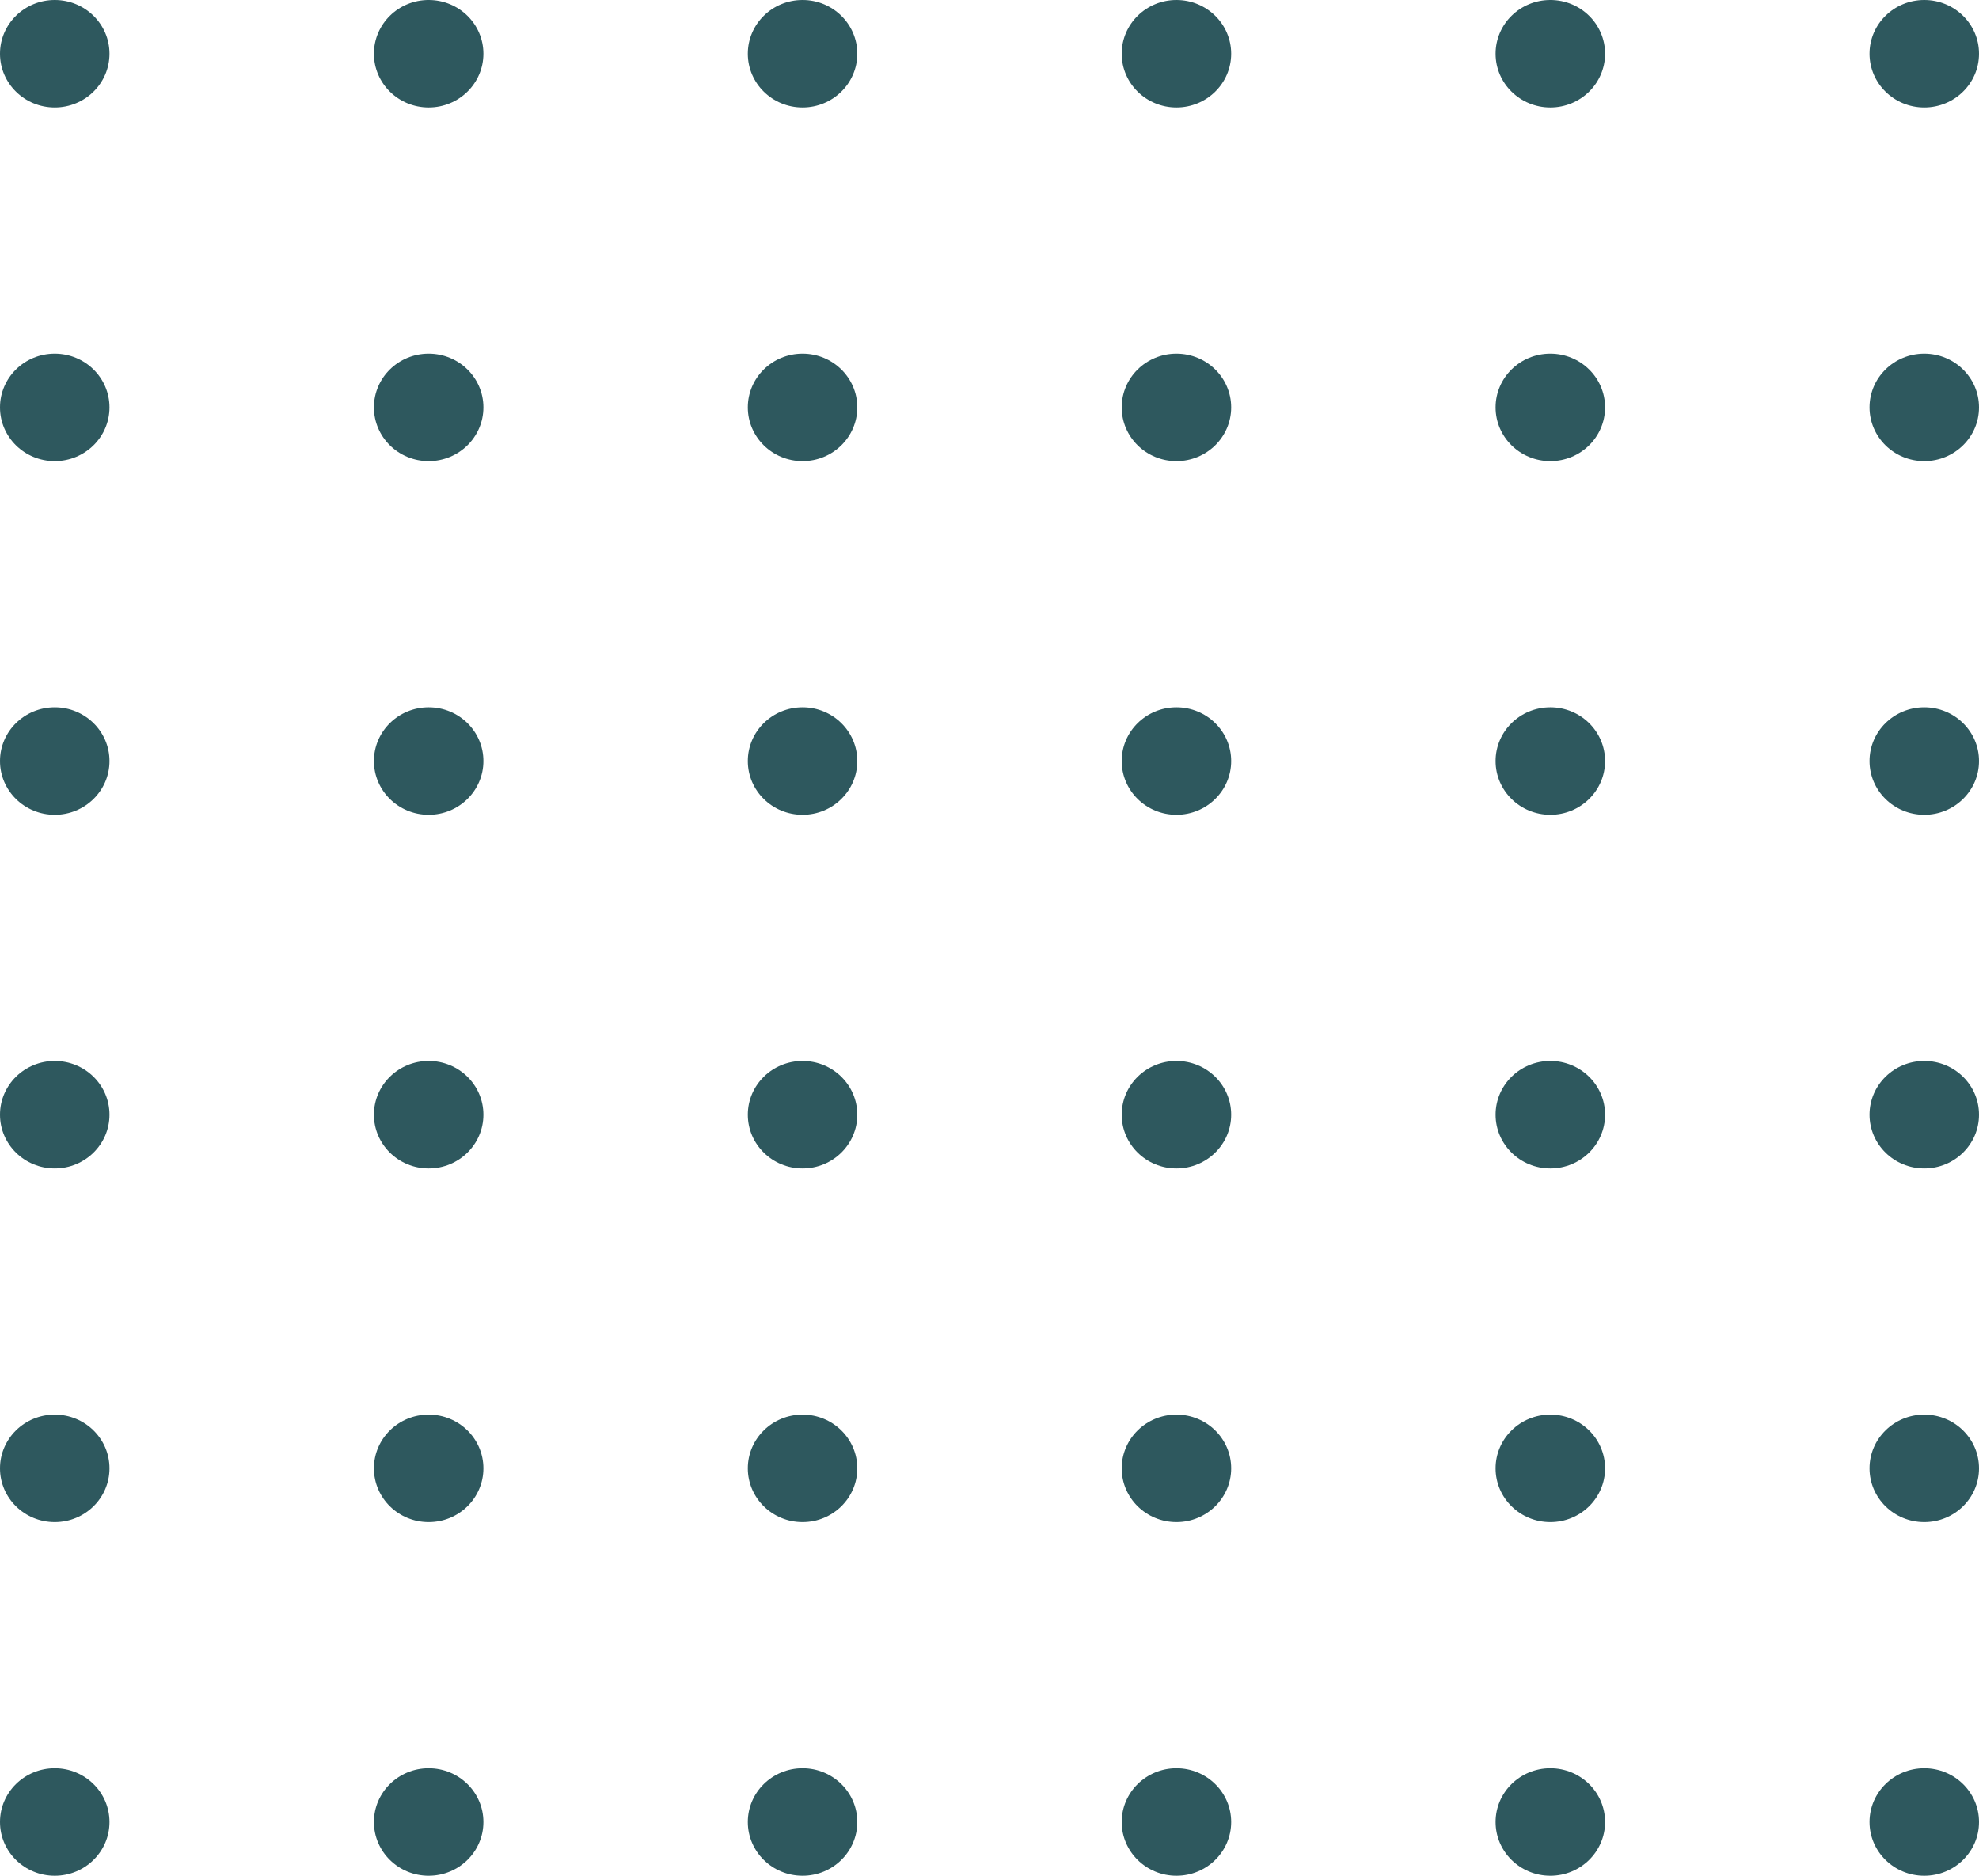 <svg width="211" height="200" viewBox="0 0 211 200" fill="none" xmlns="http://www.w3.org/2000/svg">
<path id="Shape2" fill-rule="evenodd" clip-rule="evenodd" d="M205.163 200C201.94 200 199.326 197.434 199.326 194.27C199.326 191.105 201.94 188.54 205.163 188.54C208.387 188.54 211 191.105 211 194.27C211 197.434 208.387 200 205.163 200ZM205.163 162.292C201.94 162.292 199.326 159.726 199.326 156.562C199.326 153.397 201.94 150.832 205.163 150.832C208.387 150.832 211 153.397 211 156.562C211 159.726 208.387 162.292 205.163 162.292ZM205.163 124.584C201.94 124.584 199.326 122.018 199.326 118.854C199.326 115.689 201.94 113.124 205.163 113.124C208.387 113.124 211 115.689 211 118.854C211 122.018 208.387 124.584 205.163 124.584ZM205.163 86.876C201.94 86.876 199.326 84.31 199.326 81.146C199.326 77.981 201.94 75.416 205.163 75.416C208.387 75.416 211 77.981 211 81.146C211 84.31 208.387 86.876 205.163 86.876ZM205.163 49.168C201.94 49.168 199.326 46.602 199.326 43.438C199.326 40.273 201.94 37.708 205.163 37.708C208.387 37.708 211 40.273 211 43.438C211 46.602 208.387 49.168 205.163 49.168ZM205.163 11.46C201.94 11.46 199.326 8.894 199.326 5.73C199.326 2.565 201.94 0 205.163 0C208.387 0 211 2.565 211 5.73C211 8.894 208.387 11.46 205.163 11.46ZM165.298 200C162.074 200 159.461 197.434 159.461 194.27C159.461 191.105 162.074 188.54 165.298 188.54C168.521 188.54 171.135 191.105 171.135 194.27C171.135 197.434 168.521 200 165.298 200ZM165.298 162.292C162.074 162.292 159.461 159.726 159.461 156.562C159.461 153.397 162.074 150.832 165.298 150.832C168.521 150.832 171.135 153.397 171.135 156.562C171.135 159.726 168.521 162.292 165.298 162.292ZM165.298 124.584C162.074 124.584 159.461 122.018 159.461 118.854C159.461 115.689 162.074 113.124 165.298 113.124C168.521 113.124 171.135 115.689 171.135 118.854C171.135 122.018 168.521 124.584 165.298 124.584ZM165.298 86.876C162.074 86.876 159.461 84.31 159.461 81.146C159.461 77.981 162.074 75.416 165.298 75.416C168.521 75.416 171.135 77.981 171.135 81.146C171.135 84.31 168.521 86.876 165.298 86.876ZM165.298 49.168C162.074 49.168 159.461 46.602 159.461 43.438C159.461 40.273 162.074 37.708 165.298 37.708C168.521 37.708 171.135 40.273 171.135 43.438C171.135 46.602 168.521 49.168 165.298 49.168ZM165.298 11.46C162.074 11.46 159.461 8.894 159.461 5.73C159.461 2.565 162.074 0 165.298 0C168.521 0 171.135 2.565 171.135 5.73C171.135 8.894 168.521 11.46 165.298 11.46ZM125.433 200C122.209 200 119.596 197.434 119.596 194.27C119.596 191.105 122.209 188.54 125.433 188.54C128.656 188.54 131.269 191.105 131.269 194.27C131.269 197.434 128.656 200 125.433 200ZM125.433 162.292C122.209 162.292 119.596 159.726 119.596 156.562C119.596 153.397 122.209 150.832 125.433 150.832C128.656 150.832 131.269 153.397 131.269 156.562C131.269 159.726 128.656 162.292 125.433 162.292ZM125.433 124.584C122.209 124.584 119.596 122.018 119.596 118.854C119.596 115.689 122.209 113.124 125.433 113.124C128.656 113.124 131.269 115.689 131.269 118.854C131.269 122.018 128.656 124.584 125.433 124.584ZM125.433 86.876C122.209 86.876 119.596 84.31 119.596 81.146C119.596 77.981 122.209 75.416 125.433 75.416C128.656 75.416 131.269 77.981 131.269 81.146C131.269 84.31 128.656 86.876 125.433 86.876ZM125.433 49.168C122.209 49.168 119.596 46.602 119.596 43.438C119.596 40.273 122.209 37.708 125.433 37.708C128.656 37.708 131.269 40.273 131.269 43.438C131.269 46.602 128.656 49.168 125.433 49.168ZM125.433 11.46C122.209 11.46 119.596 8.894 119.596 5.73C119.596 2.565 122.209 0 125.433 0C128.656 0 131.269 2.565 131.269 5.73C131.269 8.894 128.656 11.46 125.433 11.46ZM85.567 200C82.344 200 79.731 197.434 79.731 194.27C79.731 191.105 82.344 188.54 85.567 188.54C88.791 188.54 91.404 191.105 91.404 194.27C91.404 197.434 88.791 200 85.567 200ZM85.567 162.292C82.344 162.292 79.731 159.726 79.731 156.562C79.731 153.397 82.344 150.832 85.567 150.832C88.791 150.832 91.404 153.397 91.404 156.562C91.404 159.726 88.791 162.292 85.567 162.292ZM85.567 124.584C82.344 124.584 79.731 122.018 79.731 118.854C79.731 115.689 82.344 113.124 85.567 113.124C88.791 113.124 91.404 115.689 91.404 118.854C91.404 122.018 88.791 124.584 85.567 124.584ZM85.567 86.876C82.344 86.876 79.731 84.31 79.731 81.146C79.731 77.981 82.344 75.416 85.567 75.416C88.791 75.416 91.404 77.981 91.404 81.146C91.404 84.31 88.791 86.876 85.567 86.876ZM85.567 49.168C82.344 49.168 79.731 46.602 79.731 43.438C79.731 40.273 82.344 37.708 85.567 37.708C88.791 37.708 91.404 40.273 91.404 43.438C91.404 46.602 88.791 49.168 85.567 49.168ZM85.567 11.46C82.344 11.46 79.731 8.894 79.731 5.73C79.731 2.565 82.344 0 85.567 0C88.791 0 91.404 2.565 91.404 5.73C91.404 8.894 88.791 11.46 85.567 11.46ZM45.702 200C42.479 200 39.865 197.434 39.865 194.27C39.865 191.105 42.479 188.54 45.702 188.54C48.926 188.54 51.539 191.105 51.539 194.27C51.539 197.434 48.926 200 45.702 200ZM45.702 162.292C42.479 162.292 39.865 159.726 39.865 156.562C39.865 153.397 42.479 150.832 45.702 150.832C48.926 150.832 51.539 153.397 51.539 156.562C51.539 159.726 48.926 162.292 45.702 162.292ZM45.702 124.584C42.479 124.584 39.865 122.018 39.865 118.854C39.865 115.689 42.479 113.124 45.702 113.124C48.926 113.124 51.539 115.689 51.539 118.854C51.539 122.018 48.926 124.584 45.702 124.584ZM45.702 86.876C42.479 86.876 39.865 84.31 39.865 81.146C39.865 77.981 42.479 75.416 45.702 75.416C48.926 75.416 51.539 77.981 51.539 81.146C51.539 84.31 48.926 86.876 45.702 86.876ZM45.702 49.168C42.479 49.168 39.865 46.602 39.865 43.438C39.865 40.273 42.479 37.708 45.702 37.708C48.926 37.708 51.539 40.273 51.539 43.438C51.539 46.602 48.926 49.168 45.702 49.168ZM45.702 11.46C42.479 11.46 39.865 8.894 39.865 5.73C39.865 2.565 42.479 0 45.702 0C48.926 0 51.539 2.565 51.539 5.73C51.539 8.894 48.926 11.46 45.702 11.46ZM5.837 200C2.613 200 0 197.434 0 194.27C0 191.105 2.613 188.54 5.837 188.54C9.06 188.54 11.674 191.105 11.674 194.27C11.674 197.434 9.06 200 5.837 200ZM5.837 162.292C2.613 162.292 0 159.726 0 156.562C0 153.397 2.613 150.832 5.837 150.832C9.06 150.832 11.674 153.397 11.674 156.562C11.674 159.726 9.06 162.292 5.837 162.292ZM5.837 124.584C2.613 124.584 0 122.019 0 118.854C0 115.69 2.613 113.124 5.837 113.124C9.06 113.124 11.674 115.69 11.674 118.854C11.674 122.019 9.06 124.584 5.837 124.584ZM5.837 86.876C2.613 86.876 0 84.311 0 81.146C0 77.981 2.613 75.416 5.837 75.416C9.06 75.416 11.674 77.981 11.674 81.146C11.674 84.311 9.06 86.876 5.837 86.876ZM5.837 49.168C2.613 49.168 0 46.602 0 43.438C0 40.273 2.613 37.708 5.837 37.708C9.06 37.708 11.674 40.273 11.674 43.438C11.674 46.602 9.06 49.168 5.837 49.168ZM5.837 11.46C2.613 11.46 0 8.894 0 5.73C0 2.565 2.613 0 5.837 0C9.06 0 11.674 2.565 11.674 5.73C11.674 8.894 9.06 11.46 5.837 11.46Z" fill="#2E585E"/>
</svg>
